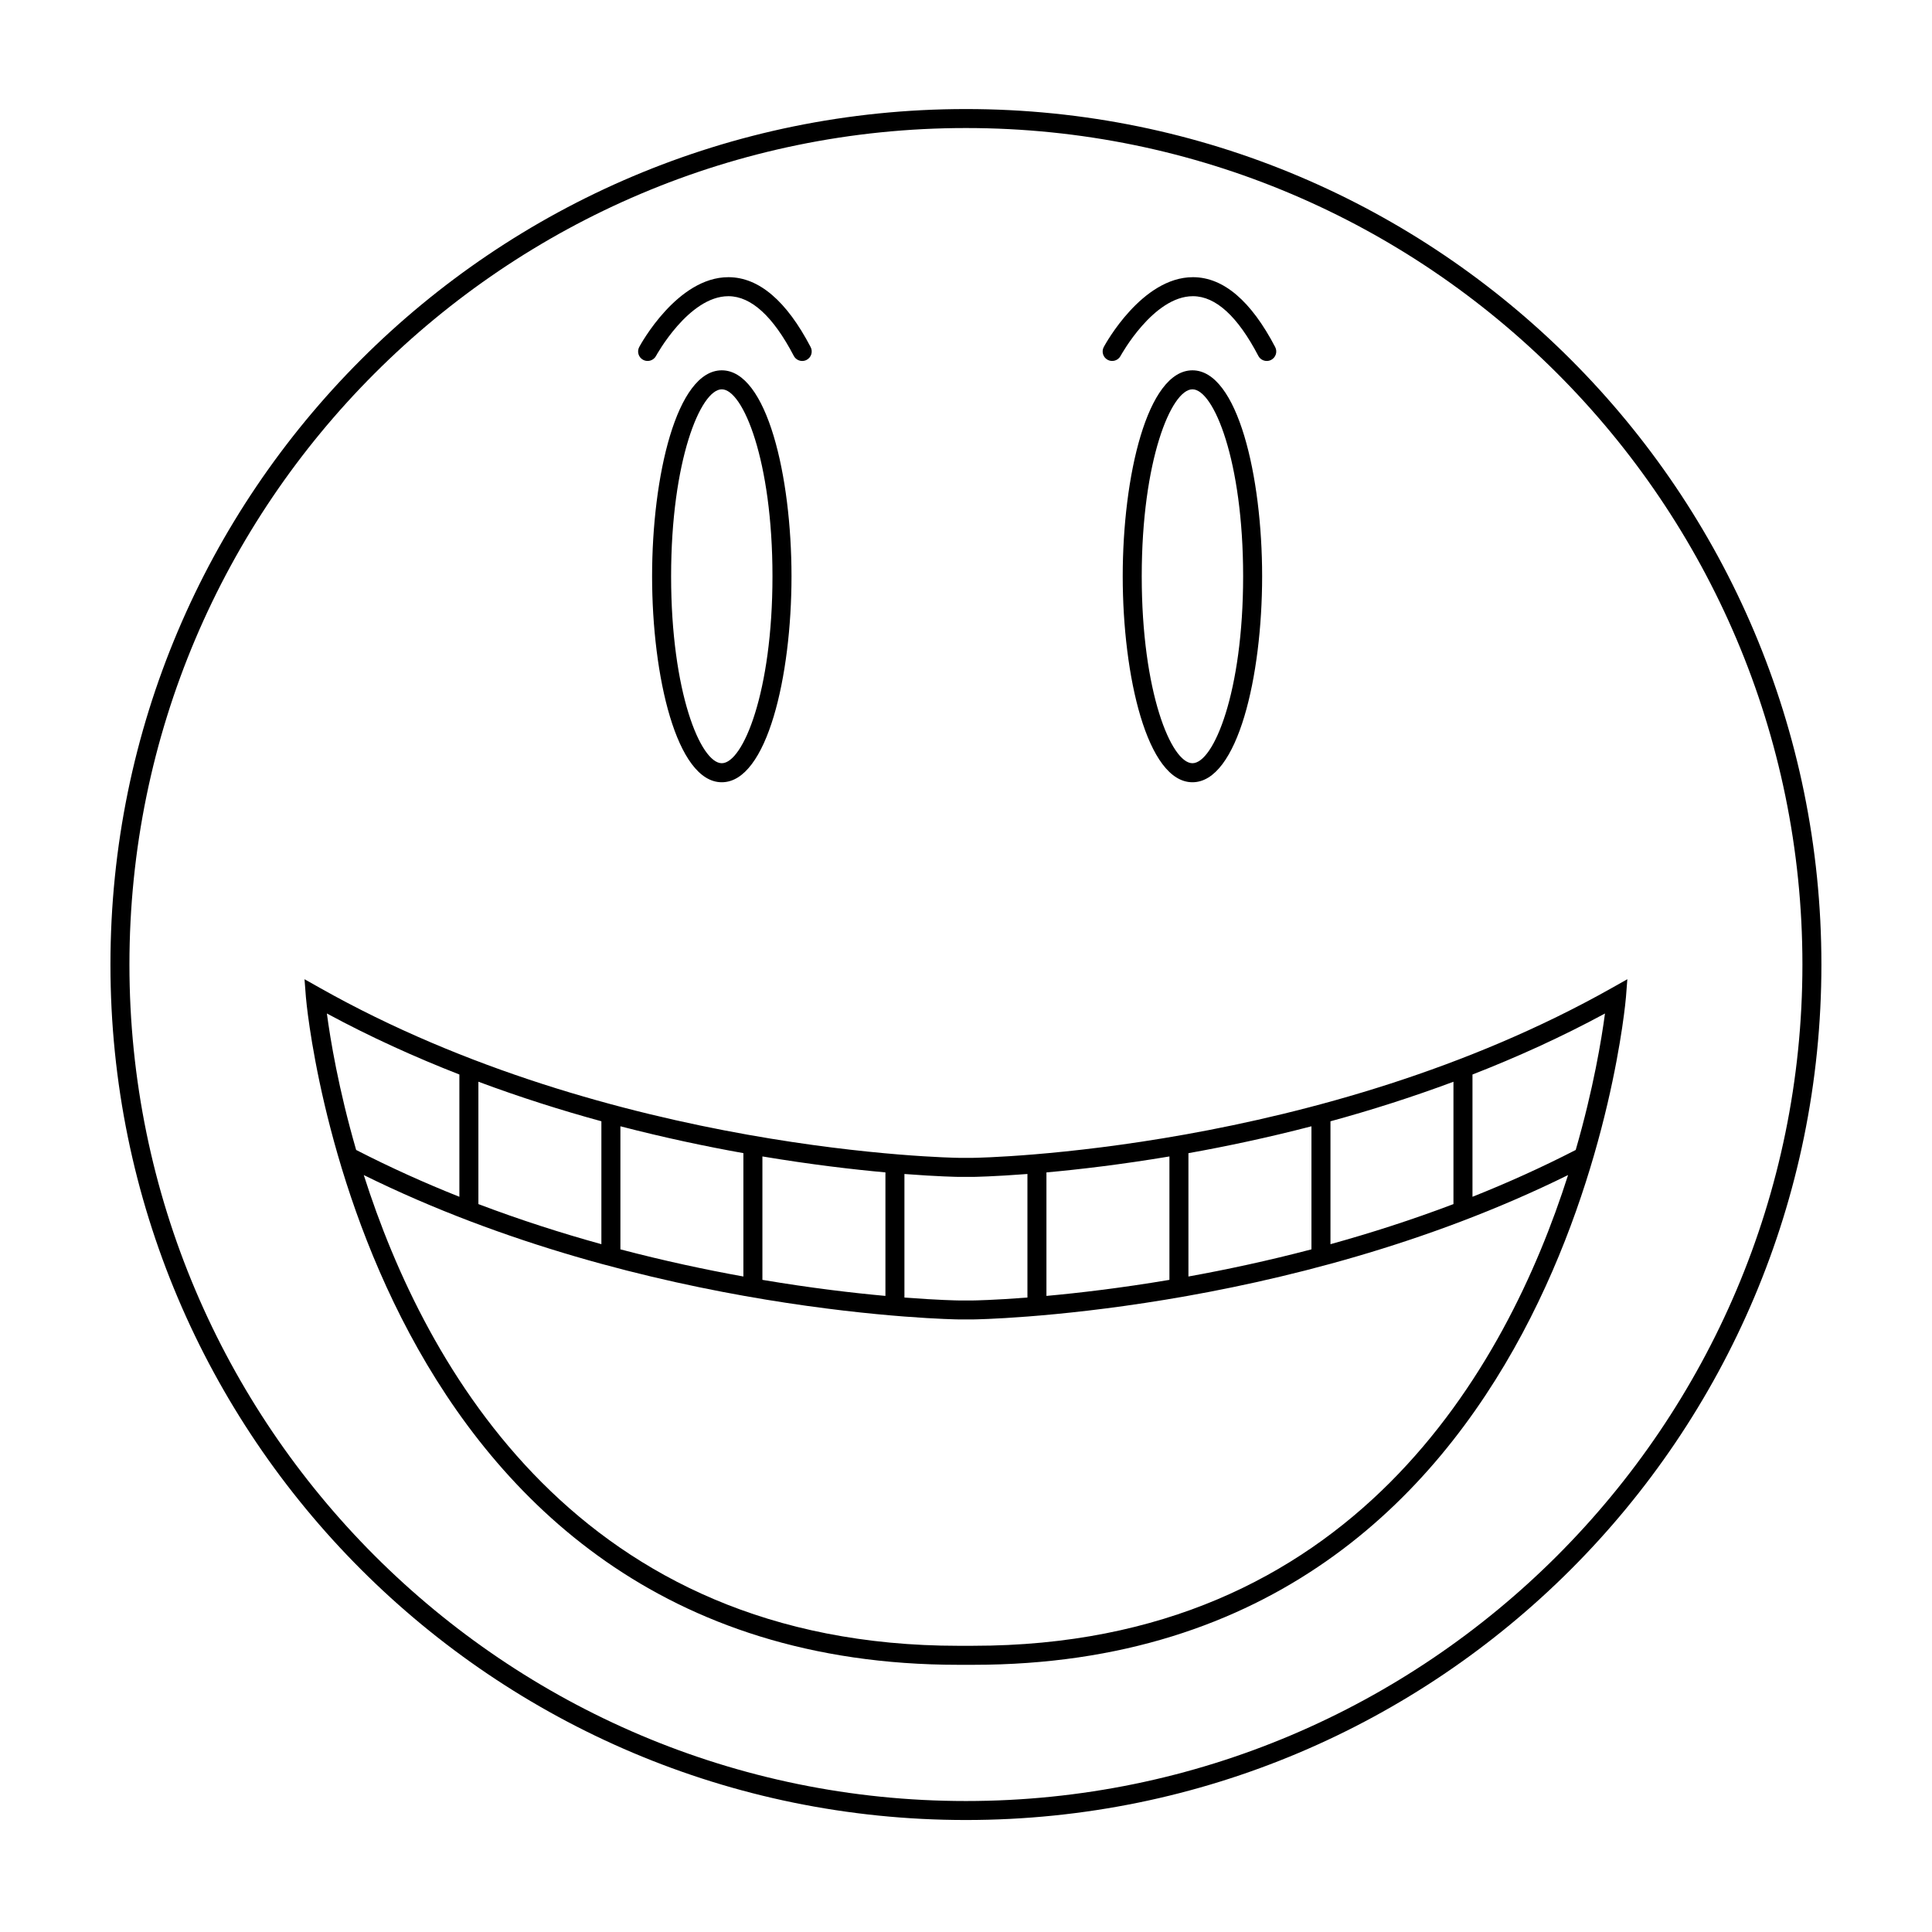<?xml version="1.0" encoding="UTF-8"?>
<!-- Uploaded to: ICON Repo, www.svgrepo.com, Generator: ICON Repo Mixer Tools -->
<svg fill="#000000" width="800px" height="800px" version="1.1" viewBox="144 144 512 512" xmlns="http://www.w3.org/2000/svg">
 <g>
  <path d="m398.05 450.84c-0.91-0.008-91.773-1.34-169.24-45.02l-4.109-2.316 0.363 4.707c0.133 1.77 15.434 176.98 172.96 176.98h3.906c157.54 0 172.84-175.21 172.97-176.98l0.363-4.707-4.109 2.316c-77.145 43.496-167.68 45-169.23 45.02zm-52.004 32.336v-32.707c12.789 2.137 23.953 3.445 32.602 4.227v32.734c-8.664-0.789-19.801-2.094-32.602-4.254zm-75.266-20.078v-32.43c11.07 4.125 22.027 7.594 32.594 10.48v32.574c-10.582-2.926-21.535-6.434-32.594-10.625zm37.633-20.621c11.523 2.988 22.504 5.312 32.594 7.117v32.695c-10.098-1.824-21.082-4.172-32.594-7.199zm-42.672-13.723v32.406c-9.137-3.633-18.309-7.758-27.355-12.41-4.695-16.207-6.871-29.465-7.758-36.168 11.562 6.254 23.379 11.59 35.113 16.172zm136.19 151.4h-3.906c-100.49 0-141.36-73.734-157.62-124.75 75.055 37.051 156.76 38.25 157.62 38.258h3.93c0.836-0.008 82.547-1.207 157.6-38.262-16.258 51.012-57.125 124.75-157.62 124.75zm94.656-106.43v-32.57c10.566-2.883 21.527-6.356 32.594-10.48v32.426c-11.059 4.191-22.012 7.695-32.594 10.625zm-5.039 1.367c-11.516 3.027-22.5 5.371-32.602 7.199v-32.688c10.09-1.805 21.074-4.129 32.602-7.121zm-37.637 8.086c-12.801 2.16-23.934 3.465-32.594 4.254v-32.73c8.645-0.781 19.805-2.09 32.594-4.227zm107.67-34.426c-9.047 4.652-18.219 8.777-27.359 12.41v-32.402c11.738-4.582 23.551-9.914 35.113-16.172-0.887 6.703-3.059 19.957-7.754 36.164zm-145.3 6.367v32.742c-8.891 0.691-14.145 0.77-14.348 0.773h-3.883c-0.207 0-5.469-0.082-14.367-0.77v-32.742c8.863 0.68 14.121 0.762 14.344 0.766h3.93c0.215-0.008 5.469-0.09 14.324-0.77z"/>
  <path d="m335.28 242.14c-11.996 0-18.469 28.121-18.469 54.582s6.477 54.582 18.469 54.582c12 0 18.477-28.121 18.477-54.582-0.004-26.461-6.477-54.582-18.477-54.582zm0 104.12c-5.609 0-13.43-18.848-13.43-49.543 0-30.695 7.824-49.543 13.43-49.543 5.606 0.004 13.434 18.852 13.434 49.547 0 30.691-7.828 49.539-13.434 49.539z"/>
  <path d="m460.01 242.14c-12 0-18.477 28.121-18.477 54.582s6.477 54.582 18.477 54.582c11.996 0 18.469-28.121 18.469-54.582 0.004-26.461-6.473-54.582-18.469-54.582zm0 104.12c-5.609 0-13.438-18.848-13.438-49.543 0-30.695 7.828-49.543 13.438-49.543 5.609 0.004 13.434 18.852 13.434 49.547 0 30.691-7.824 49.539-13.434 49.539z"/>
  <path d="m314.43 239.36c1.211 0.656 2.746 0.207 3.414-1.02 0.082-0.16 8.695-15.844 19.168-15.844h0.082c6.004 0.043 11.812 5.367 17.266 15.812 0.449 0.859 1.328 1.352 2.234 1.352 0.395 0 0.793-0.09 1.168-0.285 1.234-0.645 1.711-2.164 1.066-3.398-6.387-12.234-13.688-18.465-21.707-18.52h-0.102c-13.492 0-23.203 17.734-23.609 18.488-0.664 1.227-0.207 2.754 1.02 3.414z"/>
  <path d="m437.54 239.36c1.207 0.656 2.75 0.207 3.414-1.02 0.082-0.16 8.695-15.844 19.168-15.844h0.082c6.004 0.043 11.812 5.367 17.266 15.812 0.449 0.859 1.328 1.352 2.234 1.352 0.395 0 0.793-0.09 1.168-0.285 1.234-0.645 1.711-2.164 1.066-3.398-6.387-12.234-13.688-18.465-21.707-18.52h-0.102c-13.492 0-23.203 17.734-23.609 18.488-0.664 1.227-0.207 2.754 1.02 3.414z"/>
  <path d="m399.98 172.9c-125.21 0-226.71 101.5-226.71 226.71 0 125.21 101.5 226.71 226.71 226.71s226.71-101.5 226.71-226.71c0-125.21-101.5-226.71-226.71-226.71zm0 448.39c-122.23 0-221.68-99.445-221.68-221.68 0-122.23 99.441-221.68 221.68-221.68s221.68 99.445 221.68 221.68c0 122.23-99.441 221.68-221.68 221.68z"/>
 </g>
</svg>